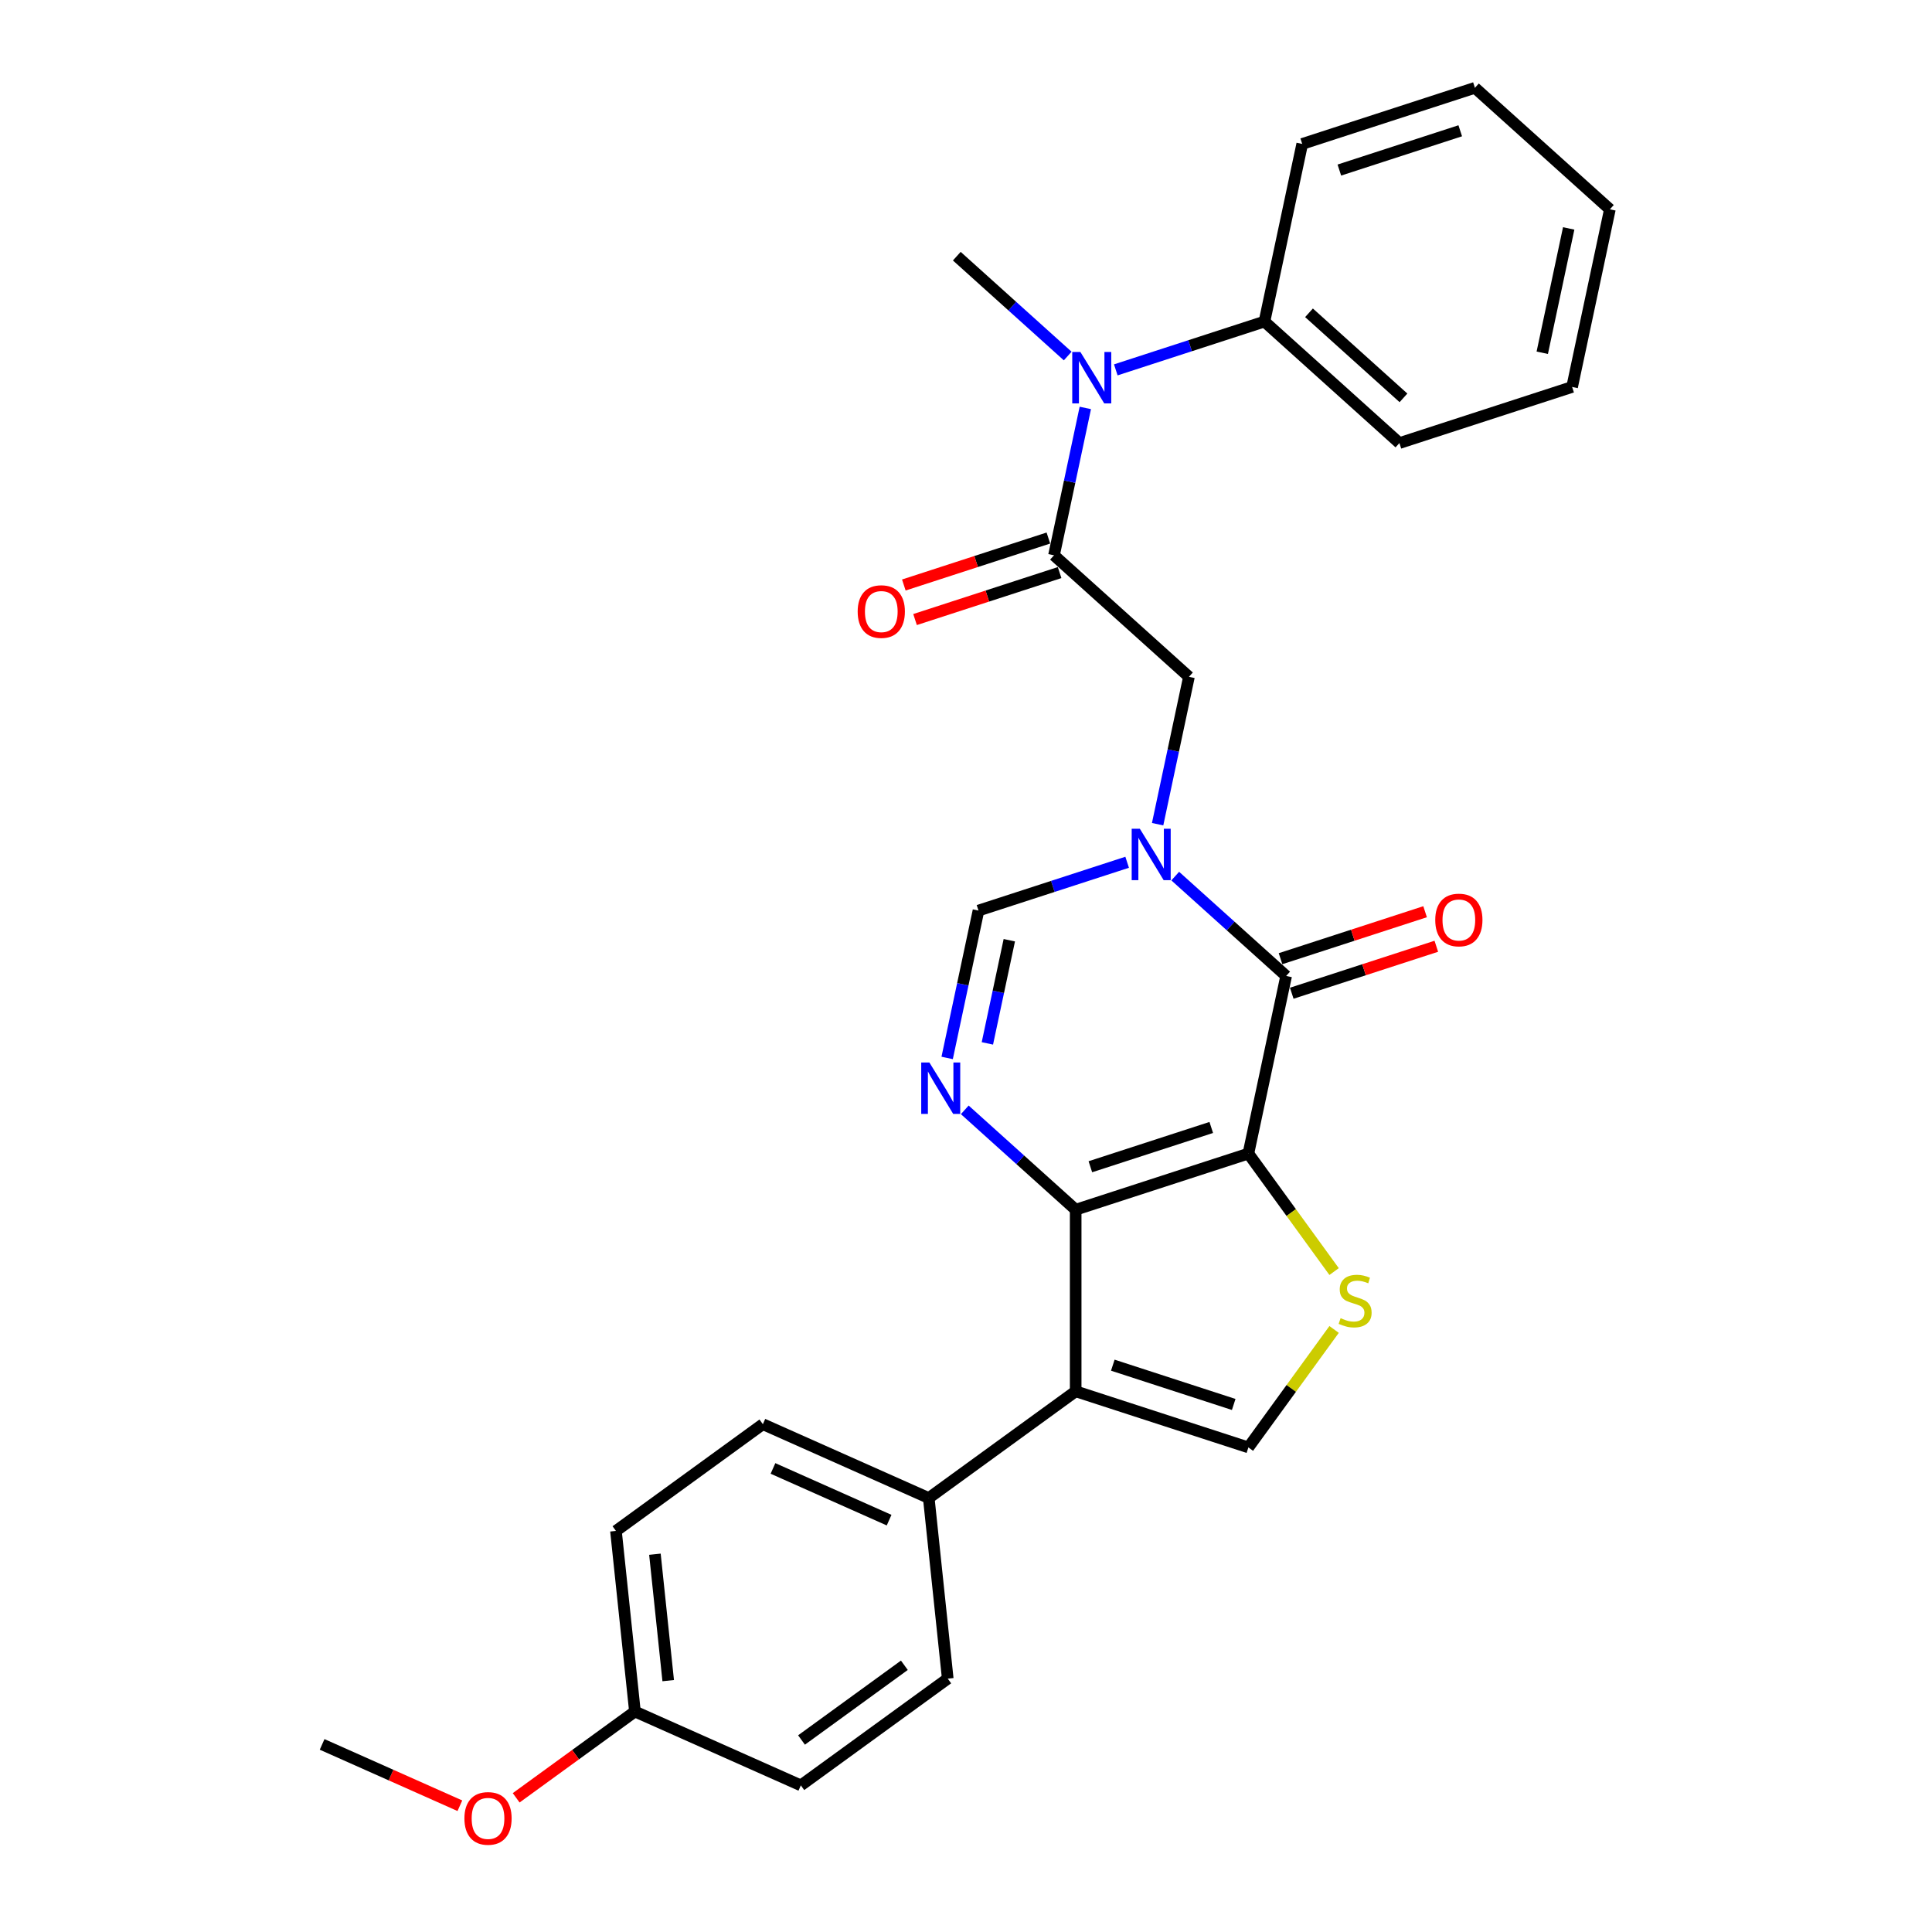 <?xml version='1.0' encoding='iso-8859-1'?>
<svg version='1.1' baseProfile='full'
              xmlns='http://www.w3.org/2000/svg'
                      xmlns:rdkit='http://www.rdkit.org/xml'
                      xmlns:xlink='http://www.w3.org/1999/xlink'
                  xml:space='preserve'
width='1000px' height='1000px' viewBox='0 0 1000 1000'>
<!-- END OF HEADER -->
<rect style='opacity:1.0;fill:#FFFFFF;stroke:none' width='1000' height='1000' x='0' y='0'> </rect>
<path class='bond-0' d='M 646.164,597.096 L 556.77,626.142' style='fill:none;fill-rule:evenodd;stroke:#000000;stroke-width:6px;stroke-linecap:butt;stroke-linejoin:miter;stroke-opacity:1' />
<path class='bond-0' d='M 626.945,583.574 L 564.37,603.906' style='fill:none;fill-rule:evenodd;stroke:#000000;stroke-width:6px;stroke-linecap:butt;stroke-linejoin:miter;stroke-opacity:1' />
<path class='bond-2' d='M 646.164,597.096 L 665.706,505.156' style='fill:none;fill-rule:evenodd;stroke:#000000;stroke-width:6px;stroke-linecap:butt;stroke-linejoin:miter;stroke-opacity:1' />
<path class='bond-5' d='M 646.164,597.096 L 668.346,627.627' style='fill:none;fill-rule:evenodd;stroke:#000000;stroke-width:6px;stroke-linecap:butt;stroke-linejoin:miter;stroke-opacity:1' />
<path class='bond-5' d='M 668.346,627.627 L 690.528,658.158' style='fill:none;fill-rule:evenodd;stroke:#CCCC00;stroke-width:6px;stroke-linecap:butt;stroke-linejoin:miter;stroke-opacity:1' />
<path class='bond-3' d='M 556.77,626.142 L 556.77,720.136' style='fill:none;fill-rule:evenodd;stroke:#000000;stroke-width:6px;stroke-linecap:butt;stroke-linejoin:miter;stroke-opacity:1' />
<path class='bond-4' d='M 556.77,626.142 L 528.067,600.298' style='fill:none;fill-rule:evenodd;stroke:#000000;stroke-width:6px;stroke-linecap:butt;stroke-linejoin:miter;stroke-opacity:1' />
<path class='bond-4' d='M 528.067,600.298 L 499.363,574.453' style='fill:none;fill-rule:evenodd;stroke:#0000FF;stroke-width:6px;stroke-linecap:butt;stroke-linejoin:miter;stroke-opacity:1' />
<path class='bond-1' d='M 608.3,453.467 L 637.003,479.311' style='fill:none;fill-rule:evenodd;stroke:#0000FF;stroke-width:6px;stroke-linecap:butt;stroke-linejoin:miter;stroke-opacity:1' />
<path class='bond-1' d='M 637.003,479.311 L 665.706,505.156' style='fill:none;fill-rule:evenodd;stroke:#000000;stroke-width:6px;stroke-linecap:butt;stroke-linejoin:miter;stroke-opacity:1' />
<path class='bond-7' d='M 583.41,446.305 L 544.935,458.806' style='fill:none;fill-rule:evenodd;stroke:#0000FF;stroke-width:6px;stroke-linecap:butt;stroke-linejoin:miter;stroke-opacity:1' />
<path class='bond-7' d='M 544.935,458.806 L 506.461,471.307' style='fill:none;fill-rule:evenodd;stroke:#000000;stroke-width:6px;stroke-linecap:butt;stroke-linejoin:miter;stroke-opacity:1' />
<path class='bond-9' d='M 599.183,426.602 L 607.29,388.462' style='fill:none;fill-rule:evenodd;stroke:#0000FF;stroke-width:6px;stroke-linecap:butt;stroke-linejoin:miter;stroke-opacity:1' />
<path class='bond-9' d='M 607.29,388.462 L 615.397,350.321' style='fill:none;fill-rule:evenodd;stroke:#000000;stroke-width:6px;stroke-linecap:butt;stroke-linejoin:miter;stroke-opacity:1' />
<path class='bond-12' d='M 668.611,514.095 L 706.023,501.939' style='fill:none;fill-rule:evenodd;stroke:#000000;stroke-width:6px;stroke-linecap:butt;stroke-linejoin:miter;stroke-opacity:1' />
<path class='bond-12' d='M 706.023,501.939 L 743.436,489.783' style='fill:none;fill-rule:evenodd;stroke:#FF0000;stroke-width:6px;stroke-linecap:butt;stroke-linejoin:miter;stroke-opacity:1' />
<path class='bond-12' d='M 662.802,496.217 L 700.214,484.061' style='fill:none;fill-rule:evenodd;stroke:#000000;stroke-width:6px;stroke-linecap:butt;stroke-linejoin:miter;stroke-opacity:1' />
<path class='bond-12' d='M 700.214,484.061 L 737.626,471.905' style='fill:none;fill-rule:evenodd;stroke:#FF0000;stroke-width:6px;stroke-linecap:butt;stroke-linejoin:miter;stroke-opacity:1' />
<path class='bond-11' d='M 556.77,720.136 L 480.727,775.385' style='fill:none;fill-rule:evenodd;stroke:#000000;stroke-width:6px;stroke-linecap:butt;stroke-linejoin:miter;stroke-opacity:1' />
<path class='bond-28' d='M 556.77,720.136 L 646.164,749.182' style='fill:none;fill-rule:evenodd;stroke:#000000;stroke-width:6px;stroke-linecap:butt;stroke-linejoin:miter;stroke-opacity:1' />
<path class='bond-28' d='M 575.988,706.614 L 638.564,726.947' style='fill:none;fill-rule:evenodd;stroke:#000000;stroke-width:6px;stroke-linecap:butt;stroke-linejoin:miter;stroke-opacity:1' />
<path class='bond-29' d='M 490.247,547.588 L 498.354,509.448' style='fill:none;fill-rule:evenodd;stroke:#0000FF;stroke-width:6px;stroke-linecap:butt;stroke-linejoin:miter;stroke-opacity:1' />
<path class='bond-29' d='M 498.354,509.448 L 506.461,471.307' style='fill:none;fill-rule:evenodd;stroke:#000000;stroke-width:6px;stroke-linecap:butt;stroke-linejoin:miter;stroke-opacity:1' />
<path class='bond-29' d='M 511.067,540.055 L 516.742,513.356' style='fill:none;fill-rule:evenodd;stroke:#0000FF;stroke-width:6px;stroke-linecap:butt;stroke-linejoin:miter;stroke-opacity:1' />
<path class='bond-29' d='M 516.742,513.356 L 522.417,486.658' style='fill:none;fill-rule:evenodd;stroke:#000000;stroke-width:6px;stroke-linecap:butt;stroke-linejoin:miter;stroke-opacity:1' />
<path class='bond-6' d='M 690.528,688.12 L 668.346,718.651' style='fill:none;fill-rule:evenodd;stroke:#CCCC00;stroke-width:6px;stroke-linecap:butt;stroke-linejoin:miter;stroke-opacity:1' />
<path class='bond-6' d='M 668.346,718.651 L 646.164,749.182' style='fill:none;fill-rule:evenodd;stroke:#000000;stroke-width:6px;stroke-linecap:butt;stroke-linejoin:miter;stroke-opacity:1' />
<path class='bond-8' d='M 545.546,287.427 L 615.397,350.321' style='fill:none;fill-rule:evenodd;stroke:#000000;stroke-width:6px;stroke-linecap:butt;stroke-linejoin:miter;stroke-opacity:1' />
<path class='bond-10' d='M 545.546,287.427 L 553.653,249.286' style='fill:none;fill-rule:evenodd;stroke:#000000;stroke-width:6px;stroke-linecap:butt;stroke-linejoin:miter;stroke-opacity:1' />
<path class='bond-10' d='M 553.653,249.286 L 561.76,211.146' style='fill:none;fill-rule:evenodd;stroke:#0000FF;stroke-width:6px;stroke-linecap:butt;stroke-linejoin:miter;stroke-opacity:1' />
<path class='bond-13' d='M 542.641,278.487 L 505.229,290.643' style='fill:none;fill-rule:evenodd;stroke:#000000;stroke-width:6px;stroke-linecap:butt;stroke-linejoin:miter;stroke-opacity:1' />
<path class='bond-13' d='M 505.229,290.643 L 467.817,302.799' style='fill:none;fill-rule:evenodd;stroke:#FF0000;stroke-width:6px;stroke-linecap:butt;stroke-linejoin:miter;stroke-opacity:1' />
<path class='bond-13' d='M 548.451,296.366 L 511.038,308.522' style='fill:none;fill-rule:evenodd;stroke:#000000;stroke-width:6px;stroke-linecap:butt;stroke-linejoin:miter;stroke-opacity:1' />
<path class='bond-13' d='M 511.038,308.522 L 473.626,320.678' style='fill:none;fill-rule:evenodd;stroke:#FF0000;stroke-width:6px;stroke-linecap:butt;stroke-linejoin:miter;stroke-opacity:1' />
<path class='bond-14' d='M 577.533,191.443 L 616.008,178.942' style='fill:none;fill-rule:evenodd;stroke:#0000FF;stroke-width:6px;stroke-linecap:butt;stroke-linejoin:miter;stroke-opacity:1' />
<path class='bond-14' d='M 616.008,178.942 L 654.482,166.441' style='fill:none;fill-rule:evenodd;stroke:#000000;stroke-width:6px;stroke-linecap:butt;stroke-linejoin:miter;stroke-opacity:1' />
<path class='bond-21' d='M 552.644,184.281 L 523.94,158.437' style='fill:none;fill-rule:evenodd;stroke:#0000FF;stroke-width:6px;stroke-linecap:butt;stroke-linejoin:miter;stroke-opacity:1' />
<path class='bond-21' d='M 523.94,158.437 L 495.237,132.592' style='fill:none;fill-rule:evenodd;stroke:#000000;stroke-width:6px;stroke-linecap:butt;stroke-linejoin:miter;stroke-opacity:1' />
<path class='bond-15' d='M 480.727,775.385 L 394.859,737.154' style='fill:none;fill-rule:evenodd;stroke:#000000;stroke-width:6px;stroke-linecap:butt;stroke-linejoin:miter;stroke-opacity:1' />
<path class='bond-15' d='M 460.2,786.824 L 400.093,760.062' style='fill:none;fill-rule:evenodd;stroke:#000000;stroke-width:6px;stroke-linecap:butt;stroke-linejoin:miter;stroke-opacity:1' />
<path class='bond-16' d='M 480.727,775.385 L 490.552,868.864' style='fill:none;fill-rule:evenodd;stroke:#000000;stroke-width:6px;stroke-linecap:butt;stroke-linejoin:miter;stroke-opacity:1' />
<path class='bond-22' d='M 654.482,166.441 L 724.334,229.335' style='fill:none;fill-rule:evenodd;stroke:#000000;stroke-width:6px;stroke-linecap:butt;stroke-linejoin:miter;stroke-opacity:1' />
<path class='bond-22' d='M 677.539,161.905 L 726.435,205.931' style='fill:none;fill-rule:evenodd;stroke:#000000;stroke-width:6px;stroke-linecap:butt;stroke-linejoin:miter;stroke-opacity:1' />
<path class='bond-23' d='M 654.482,166.441 L 674.025,74.5' style='fill:none;fill-rule:evenodd;stroke:#000000;stroke-width:6px;stroke-linecap:butt;stroke-linejoin:miter;stroke-opacity:1' />
<path class='bond-19' d='M 394.859,737.154 L 318.816,792.402' style='fill:none;fill-rule:evenodd;stroke:#000000;stroke-width:6px;stroke-linecap:butt;stroke-linejoin:miter;stroke-opacity:1' />
<path class='bond-18' d='M 490.552,868.864 L 414.509,924.113' style='fill:none;fill-rule:evenodd;stroke:#000000;stroke-width:6px;stroke-linecap:butt;stroke-linejoin:miter;stroke-opacity:1' />
<path class='bond-18' d='M 468.096,861.943 L 414.866,900.617' style='fill:none;fill-rule:evenodd;stroke:#000000;stroke-width:6px;stroke-linecap:butt;stroke-linejoin:miter;stroke-opacity:1' />
<path class='bond-17' d='M 328.641,885.882 L 414.509,924.113' style='fill:none;fill-rule:evenodd;stroke:#000000;stroke-width:6px;stroke-linecap:butt;stroke-linejoin:miter;stroke-opacity:1' />
<path class='bond-20' d='M 328.641,885.882 L 297.904,908.213' style='fill:none;fill-rule:evenodd;stroke:#000000;stroke-width:6px;stroke-linecap:butt;stroke-linejoin:miter;stroke-opacity:1' />
<path class='bond-20' d='M 297.904,908.213 L 267.167,930.545' style='fill:none;fill-rule:evenodd;stroke:#FF0000;stroke-width:6px;stroke-linecap:butt;stroke-linejoin:miter;stroke-opacity:1' />
<path class='bond-30' d='M 328.641,885.882 L 318.816,792.402' style='fill:none;fill-rule:evenodd;stroke:#000000;stroke-width:6px;stroke-linecap:butt;stroke-linejoin:miter;stroke-opacity:1' />
<path class='bond-30' d='M 345.863,869.895 L 338.985,804.459' style='fill:none;fill-rule:evenodd;stroke:#000000;stroke-width:6px;stroke-linecap:butt;stroke-linejoin:miter;stroke-opacity:1' />
<path class='bond-24' d='M 238.029,934.644 L 202.379,918.771' style='fill:none;fill-rule:evenodd;stroke:#FF0000;stroke-width:6px;stroke-linecap:butt;stroke-linejoin:miter;stroke-opacity:1' />
<path class='bond-24' d='M 202.379,918.771 L 166.73,902.899' style='fill:none;fill-rule:evenodd;stroke:#000000;stroke-width:6px;stroke-linecap:butt;stroke-linejoin:miter;stroke-opacity:1' />
<path class='bond-25' d='M 724.334,229.335 L 813.728,200.289' style='fill:none;fill-rule:evenodd;stroke:#000000;stroke-width:6px;stroke-linecap:butt;stroke-linejoin:miter;stroke-opacity:1' />
<path class='bond-26' d='M 674.025,74.5 L 763.419,45.455' style='fill:none;fill-rule:evenodd;stroke:#000000;stroke-width:6px;stroke-linecap:butt;stroke-linejoin:miter;stroke-opacity:1' />
<path class='bond-26' d='M 693.243,88.022 L 755.819,67.69' style='fill:none;fill-rule:evenodd;stroke:#000000;stroke-width:6px;stroke-linecap:butt;stroke-linejoin:miter;stroke-opacity:1' />
<path class='bond-31' d='M 813.728,200.289 L 833.27,108.349' style='fill:none;fill-rule:evenodd;stroke:#000000;stroke-width:6px;stroke-linecap:butt;stroke-linejoin:miter;stroke-opacity:1' />
<path class='bond-31' d='M 798.271,182.59 L 811.951,118.232' style='fill:none;fill-rule:evenodd;stroke:#000000;stroke-width:6px;stroke-linecap:butt;stroke-linejoin:miter;stroke-opacity:1' />
<path class='bond-27' d='M 763.419,45.455 L 833.27,108.349' style='fill:none;fill-rule:evenodd;stroke:#000000;stroke-width:6px;stroke-linecap:butt;stroke-linejoin:miter;stroke-opacity:1' />
<path  class='atom-2' d='M 589.971 428.952
L 598.693 443.051
Q 599.558 444.442, 600.949 446.961
Q 602.34 449.48, 602.416 449.631
L 602.416 428.952
L 605.95 428.952
L 605.95 455.571
L 602.303 455.571
L 592.941 440.156
Q 591.851 438.351, 590.685 436.283
Q 589.557 434.216, 589.219 433.576
L 589.219 455.571
L 585.76 455.571
L 585.76 428.952
L 589.971 428.952
' fill='#0000FF'/>
<path  class='atom-5' d='M 481.034 549.938
L 489.757 564.037
Q 490.622 565.428, 492.013 567.947
Q 493.404 570.466, 493.479 570.617
L 493.479 549.938
L 497.013 549.938
L 497.013 576.557
L 493.366 576.557
L 484.005 561.142
Q 482.914 559.337, 481.749 557.27
Q 480.621 555.202, 480.282 554.563
L 480.282 576.557
L 476.823 576.557
L 476.823 549.938
L 481.034 549.938
' fill='#0000FF'/>
<path  class='atom-6' d='M 693.893 682.275
Q 694.193 682.388, 695.434 682.915
Q 696.675 683.441, 698.028 683.779
Q 699.419 684.08, 700.773 684.08
Q 703.292 684.08, 704.758 682.877
Q 706.225 681.636, 706.225 679.493
Q 706.225 678.027, 705.473 677.125
Q 704.758 676.222, 703.63 675.733
Q 702.502 675.245, 700.623 674.681
Q 698.254 673.966, 696.825 673.29
Q 695.434 672.613, 694.419 671.184
Q 693.441 669.755, 693.441 667.349
Q 693.441 664.003, 695.697 661.935
Q 697.991 659.867, 702.502 659.867
Q 705.585 659.867, 709.082 661.334
L 708.217 664.229
Q 705.022 662.913, 702.615 662.913
Q 700.021 662.913, 698.592 664.003
Q 697.164 665.056, 697.201 666.898
Q 697.201 668.327, 697.916 669.191
Q 698.668 670.056, 699.72 670.545
Q 700.811 671.034, 702.615 671.598
Q 705.022 672.35, 706.45 673.102
Q 707.879 673.854, 708.894 675.395
Q 709.947 676.899, 709.947 679.493
Q 709.947 683.178, 707.465 685.17
Q 705.022 687.126, 700.923 687.126
Q 698.555 687.126, 696.75 686.599
Q 694.983 686.11, 692.877 685.246
L 693.893 682.275
' fill='#CCCC00'/>
<path  class='atom-11' d='M 559.204 182.177
L 567.927 196.276
Q 568.792 197.667, 570.183 200.186
Q 571.574 202.705, 571.649 202.856
L 571.649 182.177
L 575.183 182.177
L 575.183 208.796
L 571.537 208.796
L 562.175 193.381
Q 561.084 191.576, 559.919 189.508
Q 558.791 187.441, 558.452 186.801
L 558.452 208.796
L 554.994 208.796
L 554.994 182.177
L 559.204 182.177
' fill='#0000FF'/>
<path  class='atom-13' d='M 742.881 476.185
Q 742.881 469.794, 746.039 466.222
Q 749.197 462.65, 755.1 462.65
Q 761.003 462.65, 764.161 466.222
Q 767.319 469.794, 767.319 476.185
Q 767.319 482.652, 764.124 486.337
Q 760.928 489.984, 755.1 489.984
Q 749.235 489.984, 746.039 486.337
Q 742.881 482.69, 742.881 476.185
M 755.1 486.976
Q 759.161 486.976, 761.341 484.269
Q 763.56 481.524, 763.56 476.185
Q 763.56 470.959, 761.341 468.327
Q 759.161 465.658, 755.1 465.658
Q 751.04 465.658, 748.821 468.29
Q 746.641 470.922, 746.641 476.185
Q 746.641 481.562, 748.821 484.269
Q 751.04 486.976, 755.1 486.976
' fill='#FF0000'/>
<path  class='atom-14' d='M 443.933 316.548
Q 443.933 310.156, 447.091 306.584
Q 450.249 303.013, 456.152 303.013
Q 462.055 303.013, 465.213 306.584
Q 468.371 310.156, 468.371 316.548
Q 468.371 323.015, 465.176 326.699
Q 461.98 330.346, 456.152 330.346
Q 450.287 330.346, 447.091 326.699
Q 443.933 323.052, 443.933 316.548
M 456.152 327.338
Q 460.213 327.338, 462.393 324.631
Q 464.612 321.887, 464.612 316.548
Q 464.612 311.322, 462.393 308.69
Q 460.213 306.02, 456.152 306.02
Q 452.092 306.02, 449.873 308.652
Q 447.693 311.284, 447.693 316.548
Q 447.693 321.924, 449.873 324.631
Q 452.092 327.338, 456.152 327.338
' fill='#FF0000'/>
<path  class='atom-21' d='M 240.379 941.205
Q 240.379 934.814, 243.537 931.242
Q 246.695 927.67, 252.598 927.67
Q 258.501 927.67, 261.659 931.242
Q 264.817 934.814, 264.817 941.205
Q 264.817 947.672, 261.621 951.357
Q 258.426 955.004, 252.598 955.004
Q 246.733 955.004, 243.537 951.357
Q 240.379 947.71, 240.379 941.205
M 252.598 951.996
Q 256.658 951.996, 258.839 949.289
Q 261.057 946.544, 261.057 941.205
Q 261.057 935.979, 258.839 933.347
Q 256.658 930.678, 252.598 930.678
Q 248.537 930.678, 246.319 933.31
Q 244.138 935.942, 244.138 941.205
Q 244.138 946.582, 246.319 949.289
Q 248.537 951.996, 252.598 951.996
' fill='#FF0000'/>
</svg>
